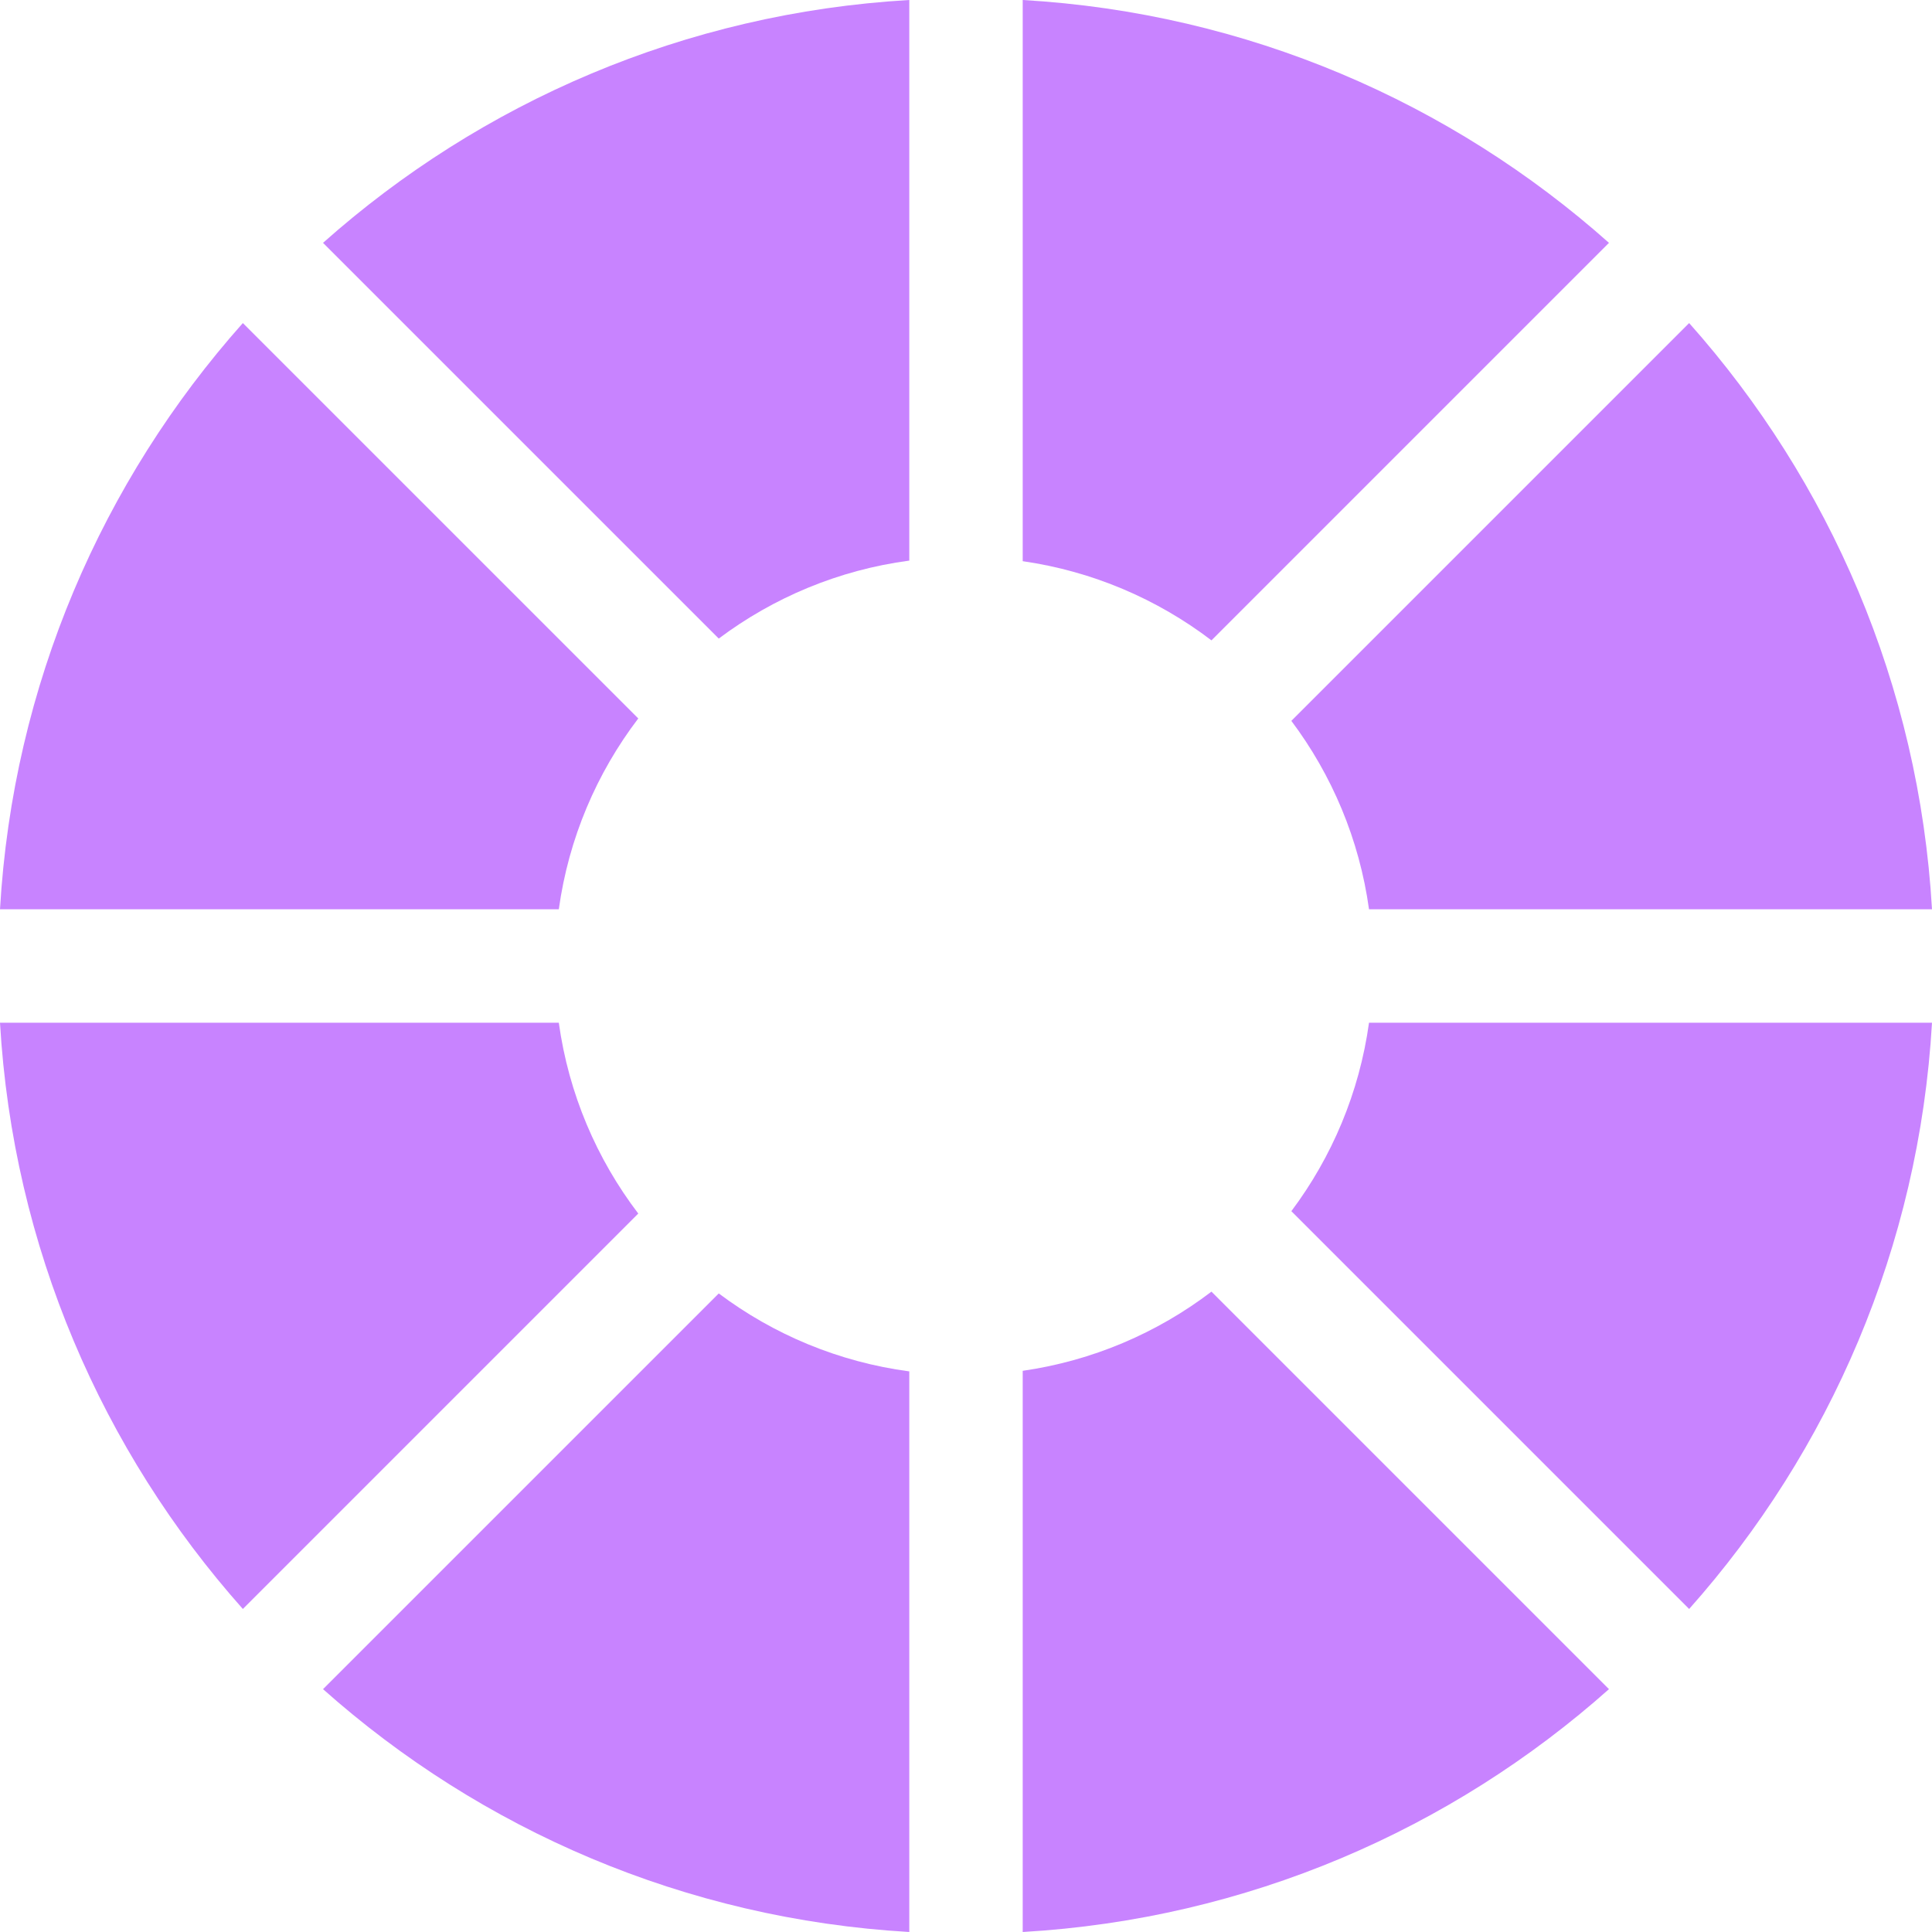 <svg width="60" height="60" viewBox="0 0 60 60" fill="none" xmlns="http://www.w3.org/2000/svg">
<g clip-path="url(#clip0_197_2742)">
<path d="M19.822 37.688C18.533 35.995 17.66 33.968 17.354 31.761H0C0.403 38.733 3.183 45.068 7.542 49.968L19.822 37.688Z" fill="#C883FF"/>
<path d="M17.354 28.239C17.66 26.032 18.533 24.005 19.822 22.312L7.542 10.033C3.183 14.932 0.403 21.267 0 28.239H17.354Z" fill="#C883FF"/>
<path d="M31.761 0V17.428C33.943 17.742 35.947 18.611 37.623 19.887L49.968 7.542C45.069 3.183 38.733 0.403 31.761 0V0Z" fill="#C883FF"/>
<path d="M22.322 19.831C24.016 18.561 26.038 17.703 28.239 17.41V0C21.267 0.403 14.931 3.183 10.032 7.542L22.322 19.831Z" fill="#C883FF"/>
<path d="M42.516 31.761C42.215 33.936 41.362 35.936 40.104 37.614L52.458 49.968C56.817 45.069 59.597 38.733 60 31.761H42.516Z" fill="#C883FF"/>
<path d="M40.104 22.387C41.362 24.064 42.215 26.064 42.516 28.239H60C59.597 21.267 56.817 14.932 52.458 10.033L40.104 22.387Z" fill="#C883FF"/>
<path d="M28.239 42.59C26.038 42.297 24.016 41.44 22.322 40.169L10.032 52.458C14.932 56.817 21.267 59.597 28.239 60V42.59Z" fill="#C883FF"/>
<path d="M37.623 40.113C35.947 41.389 33.943 42.258 31.761 42.572V60C38.733 59.597 45.069 56.817 49.968 52.458L37.623 40.113Z" fill="#C883FF"/>
</g>
<defs>
<clipPath id="clip0_197_2742">
<rect width="60" height="60" fill="white"/>
</clipPath>
</defs>
</svg>
